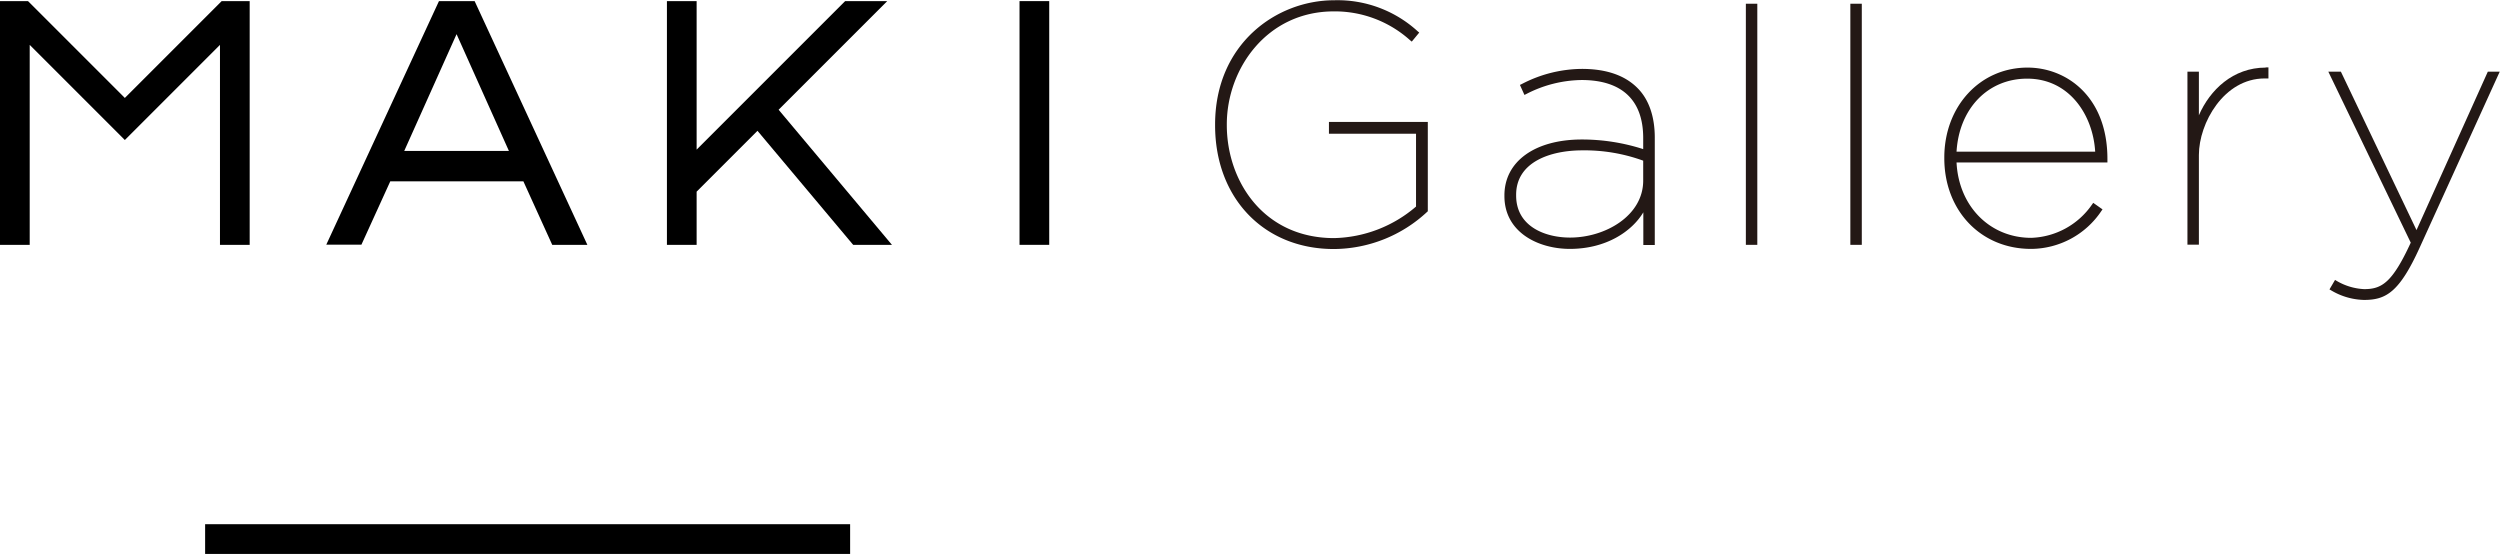 <svg id="レイヤー_1" data-name="レイヤー 1" xmlns="http://www.w3.org/2000/svg" viewBox="0 0 382.09 84.66"><defs><style>.cls-1{fill:#231815;}</style></defs><title>MAKI</title><path class="cls-1" d="M607.34,399.05h13.31v11.13A19.87,19.87,0,0,1,608.13,415c-10.76,0-16.4-8.69-16.4-17.28v-.1c0-8.49,6.12-17.27,16.35-17.27a17.18,17.18,0,0,1,11.66,4.41l.26.21,1.14-1.38-.25-.21a18.16,18.16,0,0,0-12.76-4.73c-8.82,0-18.19,6.67-18.19,19v.11c0,11.13,7.46,18.91,18.14,18.91A21.05,21.05,0,0,0,622.34,411l.11-.1V397.25H607.34Z" transform="translate(-404.23 -378.61)"/><path class="cls-1" d="M646,389.14a20.09,20.09,0,0,0-9.18,2.31l-.29.14.69,1.53.3-.15a18.87,18.87,0,0,1,8.43-2.13c6.16,0,9.42,3.06,9.42,8.86v1.7a30.6,30.6,0,0,0-9.37-1.47c-7.19,0-11.84,3.36-11.84,8.54v.11c0,5.54,5.17,8.07,10,8.07,5.58,0,9.5-2.7,11.23-5.59v5h1.75V399.65c0-3.24-.91-5.85-2.63-7.57C652.59,390.13,649.73,389.14,646,389.14Zm9.37,14v3.07c0,5.38-5.8,8.71-11.18,8.71-3.8,0-8.24-1.69-8.24-6.43v-.11c0-5,5.22-6.79,10.1-6.79A26.23,26.23,0,0,1,655.41,403.18Z" transform="translate(-404.23 -378.61)"/><rect class="cls-1" x="266.83" y="0.57" width="1.75" height="36.85"/><rect class="cls-1" x="282.8" y="0.57" width="1.75" height="36.85"/><path class="cls-1" d="M714.11,388.94c-7.25,0-12.72,5.91-12.72,13.75v.1c0,8,5.57,13.86,13.24,13.86a13,13,0,0,0,10.75-5.77l.19-.27-1.42-1-.19.27a11.76,11.76,0,0,1-9.28,5.08c-6.33,0-11.09-4.83-11.42-11.52h23.06v-.54C726.32,393.31,720,388.94,714.11,388.94Zm-.05,1.69c6.44,0,10.06,5.56,10.39,11.16H703.26C703.65,395.2,708.05,390.63,714.06,390.63Z" transform="translate(-404.23 -378.61)"/><path class="cls-1" d="M750.51,388.94c-5,0-8.53,3.42-10.21,7.29v-6.67h-1.75V416h1.75v-13.7c0-4.88,3.82-11.7,10.05-11.7h.58v-1.69h-.42Z" transform="translate(-404.23 -378.61)"/><path class="cls-1" d="M784.46,389.56l-10.9,24.22L762,389.56h-1.92l12.6,26.14c-2.82,6.11-4.42,7.1-7.12,7.1a9.14,9.14,0,0,1-4.17-1.24l-.28-.17-.85,1.45.27.16a10.28,10.28,0,0,0,5,1.45c3.38,0,5.42-1.17,8.56-8.1l12.19-26.79Z" transform="translate(-404.23 -378.61)"/><path d="M463.88,406.32h20.34l4.41,9.71H494l-17.23-37.25h-5.45L454.1,416h5.37Zm2.13-4.64,8-17.85,8,17.85Z" transform="translate(-404.23 -378.61)"/><rect x="31.35" y="80.12" width="98.58" height="4.54"/><rect x="155.82" y="0.17" width="4.54" height="37.25"/><polygon points="135.6 0.17 129.17 0.17 106.47 22.87 106.47 0.17 101.93 0.17 101.93 37.42 106.47 37.42 106.47 29.29 115.77 19.99 130.26 37.26 130.4 37.42 136.32 37.42 119 16.77 135.6 0.17"/><polygon points="33.88 0.17 19.08 14.97 4.28 0.17 0 0.17 0 37.42 4.54 37.42 4.54 6.86 19.08 21.4 33.62 6.86 33.62 37.42 38.16 37.42 38.16 0.17 33.88 0.17"/></svg>